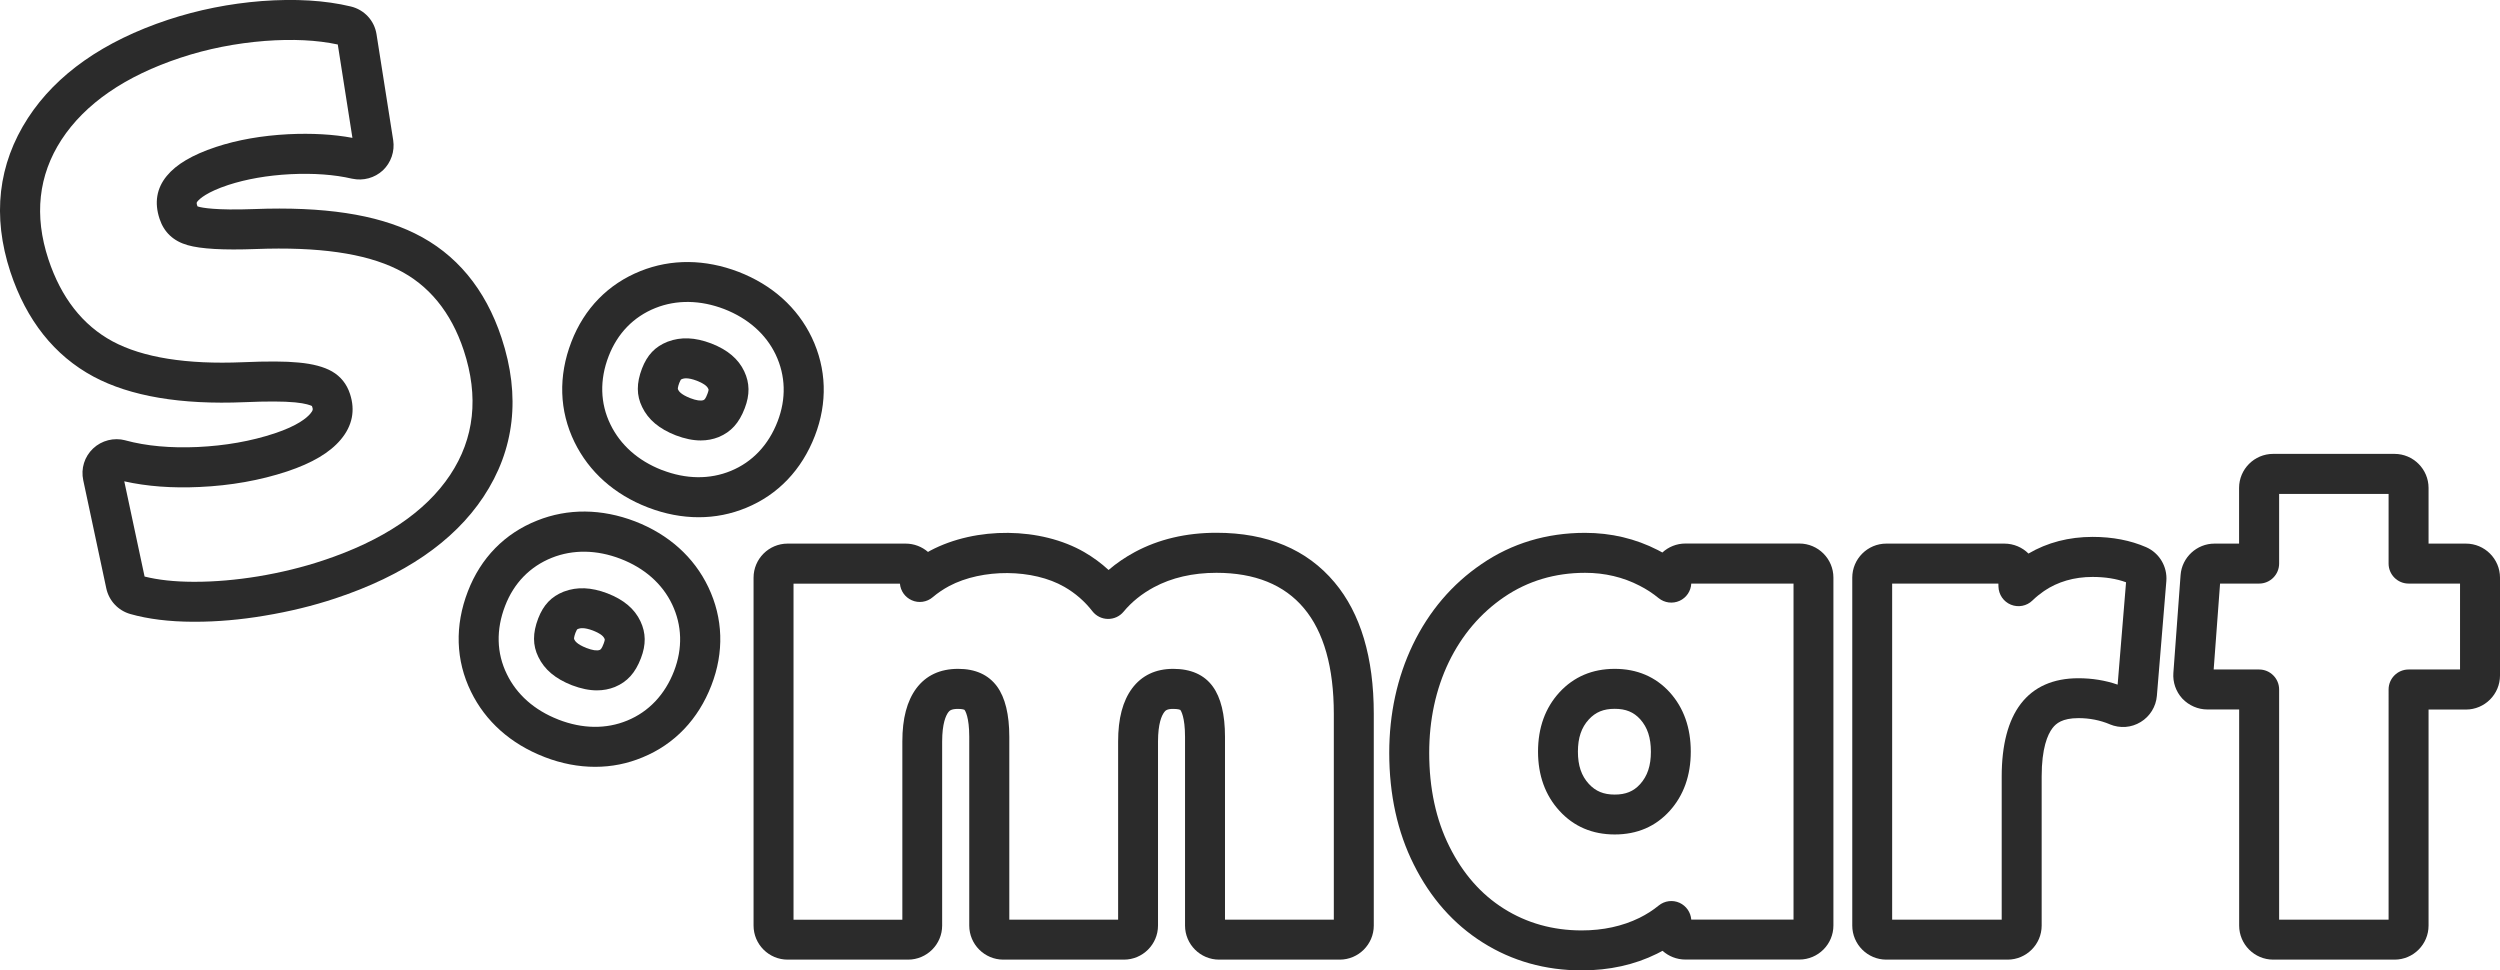 <?xml version="1.0" encoding="utf-8"?>
<!-- Generator: Adobe Illustrator 22.1.0, SVG Export Plug-In . SVG Version: 6.00 Build 0)  -->
<svg version="1.1" id="Layer_1" xmlns="http://www.w3.org/2000/svg" xmlns:xlink="http://www.w3.org/1999/xlink" x="0px" y="0px"
	 viewBox="0 0 3090 1199.4" style="enable-background:new 0 0 3090 1199.4;" xml:space="preserve">
<style type="text/css">
	.st0{fill:#2B2B2B;}
</style>
<path class="st0" d="M240.9,768.5h-2.2c-29.9-0.1-55.9-3.4-77.7-9.6c-15-4.3-26.3-16.4-29.6-31.6l-28.5-133.7
	c-3.1-14.5,1.5-29.2,12.2-39.3c10.5-9.9,25.7-13.8,39.7-10.1c0.1,0,0.1,0,0.2,0.1c25.8,7,55.9,9.7,89.4,8.2
	c34-1.6,65.9-7.2,94.9-16.8c28.7-9.5,39.9-19.3,44.1-24.2c3.9-4.6,3.5-5.8,2.3-9.2c-0.1-0.2-0.1-0.4-0.2-0.5
	c-1.6-0.8-7.5-3.2-21-4.5c-0.1,0-0.1,0-0.2,0c-13.7-1.3-34.1-1.4-62.3-0.2c-78.3,3.3-141-7.3-186.4-31.6
	c-48.4-26-83-69.6-102.8-129.5C-9.8,267-2.5,203,34.6,145.8c35.3-54.2,93.6-95,173.2-121.4c37-12.2,76-20,115.8-23.1
	c41.4-3.1,78.4-0.9,110,6.7c16.7,4,29.2,17.5,31.8,34.4l20.6,130.9c2.1,13.8-2.7,27.7-12.8,37.3c-10.1,9.3-24.1,13.2-37.7,10.3
	c-0.2,0-0.4-0.1-0.6-0.1c-21.5-5-47.2-6.9-76.2-5.5c-28.3,1.5-54,6-76.5,13.3c-26.6,8.8-35.4,17.1-38,20.2c-1.3,1.6-1.6,1.9-0.2,6.1
	c0,0.1,0,0.1,0,0.1c0.3,0.1,0.7,0.3,1.3,0.4c0.1,0,0.2,0,0.2,0.1c3.9,1.1,20.4,4.7,68.6,2.9c85.8-3.3,150.7,6.5,198.5,30
	c51.2,25.1,87.3,68.6,107.3,129.1c23.9,72.2,16.3,138.4-22.5,196.8l0,0c-36.6,55.1-98.1,97.2-182.9,125.3
	c-27.3,9.1-56.8,16.3-87.6,21.4C297.4,766,268.4,768.5,240.9,768.5z M178.7,712.6c16.7,4.2,36.8,6.4,60,6.5h2.1
	c24.8,0,51.2-2.3,78.2-6.7c28.2-4.7,55.2-11.3,80.1-19.6c74-24.5,127-60.1,157.3-105.8c0,0,0,0,0,0c30-45.1,35.6-96.9,16.8-153.9
	c-15.7-47.4-43.4-81.2-82.3-100.3c-40.2-19.8-97.4-27.9-174.8-25c-39.7,1.5-68-0.1-84.2-4.8c-17.6-5-29.2-15.9-34.7-32.6
	c-6.6-19.9-3.6-37.7,8.9-52.9c11.8-14.4,31.6-26.1,60.7-35.8c26.6-8.8,56.7-14.1,89.5-15.8c29.2-1.4,55.8,0.1,79.3,4.5L417.5,55
	c-25.6-5.5-55.9-7-90.1-4.4c-35.8,2.8-70.9,9.7-104.1,20.7C154.6,94,105.1,128.2,76,172.7c-28.6,44-34,93.7-16.2,147.7
	c15.7,47.5,42.4,81.6,79.3,101.5c37.4,20.1,91.6,28.7,160.9,25.8c30.4-1.3,53.1-1.2,69.1,0.4c17.5,1.6,31.4,5.3,41.3,11
	c10.7,6.2,18.2,15.5,22.2,27.8c6.7,20.4,2.9,39.4-11.4,56.4c-13.5,16.1-35.2,29-66.4,39.4c-33.3,11-69.7,17.5-108.1,19.2
	c-33.9,1.6-65.1-0.7-93.1-7L178.7,712.6z"/>
<path class="st0" d="M863.6,639.3c-20.6,0-41.6-4-62.2-11.9c-0.3-0.1-0.5-0.2-0.8-0.3c-41.2-15.9-72.5-43.8-90.5-80.6
	c-18.9-38.7-20.2-81.6-3.9-123.9c15.9-41.3,45.5-71.6,85.5-87.6c37.9-15.2,79.8-14.8,121.1,1c41.6,16.1,72.9,44.2,90.6,81.2
	c0,0,0,0,0,0c18.3,38.5,19.6,80.6,3.8,121.5c-16.2,42-45.6,72.8-85,89C903.6,635.4,883.9,639.3,863.6,639.3z M817.7,580.8
	c0.2,0.1,0.4,0.2,0.7,0.2c29.4,11.4,58.9,11.8,85,1c26.5-10.9,46.5-32,57.7-61.1c10.8-28,10-56.5-2.3-82.5l0,0
	c-12.1-25.4-34.2-44.9-63.7-56.4c-29.5-11.3-58.9-11.7-85-1.3c-27,10.8-46.9,31.3-57.8,59.5c-11.3,29.2-10.5,58.4,2.2,84.4
	C766.8,550,788.7,569.4,817.7,580.8z"/>
<path class="st0" d="M735.6,947.8c-20.6,0-41.6-4-62.3-12c-0.3-0.1-0.5-0.2-0.7-0.3c-41.3-16-72.6-43.9-90.5-80.7
	c-18.9-38.6-20.2-81.5-3.8-123.9c15.9-41.3,45.5-71.6,85.6-87.5c37.9-15.2,79.7-14.8,121,1c0,0,0,0,0,0
	c41.6,16.1,72.9,44.2,90.6,81.3c18.3,38.4,19.7,80.4,3.8,121.4c-16.2,42-45.6,72.8-85.1,89C775.5,943.9,755.9,947.8,735.6,947.8z
	 M689.7,889.2c0.2,0.1,0.5,0.2,0.7,0.3c29.4,11.4,58.8,11.9,84.9,1.1c26.6-10.9,46.6-32.1,57.8-61.1c10.8-28,10-56.5-2.3-82.4
	c-12.1-25.5-34.2-45-63.8-56.4c-29.4-11.3-58.8-11.7-84.9-1.3c-27,10.8-47,31.3-57.8,59.5c-11.3,29.3-10.6,58.4,2.2,84.4
	C638.7,858.5,660.6,877.8,689.7,889.2z"/>
<path class="st0" d="M737.8,853.3c-9.5,0-19.7-2.1-30.8-6.3c-20.5-8-34.1-19.4-41.6-35c-7.1-14.4-7.1-29.5-0.2-47.6
	c6.5-16.8,16.2-27,31.5-33.1c0.2-0.1,0.4-0.1,0.6-0.2c16-6,33.4-5.3,53.2,2.2c0.1,0,0.2,0.1,0.3,0.1c20.3,7.9,33.6,19.2,40.8,34.5
	c6.8,14.4,7,28.9,0.6,45.6c0,0,0,0,0,0c-7,18.3-16.9,29.2-32,35.5c-0.1,0-0.1,0.1-0.2,0.1C753,851.9,745.6,853.3,737.8,853.3z
	 M769.2,804.5L769.2,804.5L769.2,804.5z M709.5,789.5c0,0,0.1,0.2,0.3,0.7c0,0.1,0.1,0.2,0.1,0.3c0.7,1.4,2.7,5.6,14.9,10.4
	c7.5,2.9,13.1,3.7,16.5,2.4c0.9-0.4,2.4-1.2,4.8-7.7c1.5-3.9,1.4-5.3,1.4-5.3c0,0-0.1-0.4-0.6-1.4c-1.6-3.3-6.2-6.5-13.9-9.5
	c-11.4-4.3-16.1-2.9-18.1-2.2c-1.1,0.5-1.5,0.7-1.5,0.7c0,0-0.8,1-2.1,4.2C709.4,787.2,709.5,789.3,709.5,789.5z"/>
<path class="st0" d="M866.1,544.4c-9.5,0-19.7-2.1-30.8-6.3c-20.5-8-34.1-19.4-41.6-35c-7.1-14.4-7.1-29.5-0.2-47.6
	c6.5-16.8,16.2-27,31.5-33.1c0.2-0.1,0.4-0.1,0.6-0.2c16-6,33.4-5.3,53.2,2.2c0.1,0,0.2,0.1,0.3,0.1c20.3,7.9,33.6,19.2,40.8,34.5
	c6.8,14.4,7,28.9,0.6,45.6c0,0,0,0,0,0c-7,18.3-16.9,29.2-32,35.5c-0.1,0-0.1,0.1-0.2,0.1C881.3,543,873.9,544.4,866.1,544.4z
	 M897.5,495.6L897.5,495.6L897.5,495.6z M837.8,480.7c0,0,0.1,0.2,0.3,0.7c0,0.1,0.1,0.2,0.1,0.3c0.7,1.4,2.7,5.6,14.9,10.4
	c7.5,2.9,13.1,3.7,16.5,2.4c0.9-0.4,2.4-1.2,4.8-7.7c1.5-3.9,1.4-5.3,1.4-5.3c0,0-0.1-0.4-0.6-1.4c-1.6-3.3-6.2-6.5-13.9-9.5
	c-11.4-4.3-16.1-2.9-18.1-2.2c-1.1,0.5-1.5,0.7-1.5,0.7c0,0-0.8,1-2.1,4.2C837.7,478.3,837.8,480.5,837.8,480.7z"/>
<g>
	<path class="st0" d="M1655.9,1186.1h-149.1c-23.2,0-42.1-18.9-42.1-42.1V910.7c0-24.6-5.1-32.3-5.7-33.1c-0.1-0.2-0.2-0.2-0.2-0.2
		c0,0,0,0,0,0c0,0-2.3-1.2-8.8-1.2c-8.1,0-9.7,2.3-11.2,4.3c-2.8,3.8-7.5,13.5-7.5,36.2V1144c0,23.2-18.9,42.1-42.1,42.1h-149.1
		c-23.2,0-42.1-18.9-42.1-42.1V910.7c0-24.6-5.1-32.3-5.7-33.1c-0.2-0.2-0.3-0.3-0.3-0.3l0,0c0,0-2-1.1-7.9-1.1
		c-8.9,0-10.7,2.5-12.1,4.3c-2.8,3.8-7.5,13.5-7.5,36.2V1144c0,23.2-18.9,42.1-42.1,42.1H973.5c-23.2,0-42.1-18.9-42.1-42.1V714
		c0-23.2,18.9-42.1,42.1-42.1h145.8c10.6,0,20.3,3.9,27.7,10.3c0.9-0.5,1.9-1,2.8-1.6c56.6-30,136.7-29.2,190.5,1.9
		c10.8,6.3,20.8,13.6,29.9,22c9.8-8.4,20.6-15.8,32.5-22.2c29.4-15.8,63.3-23.8,100.8-23.8c62.8,0,111.9,20.6,146,61.3
		c32.2,38.3,48.5,92.9,48.5,162.4V1144C1698,1167.2,1679.1,1186.1,1655.9,1186.1z M1514.1,1136.7h134.5V882.4
		c0-57.5-12.4-101.5-37-130.7c-24.3-29-60.6-43.7-108.1-43.7c-29.2,0-55.3,6-77.4,17.9c-14.8,8-27.4,18.1-37.4,30.2
		c-4.8,5.8-11.9,9-19.4,8.9c-7.5-0.1-14.5-3.6-19.1-9.5c-9.5-12.3-21.2-22.4-34.6-30.1c-38.8-22.4-101.4-22.8-142.5-1
		c-7.4,4-14.2,8.6-20.2,13.7c-7.2,6.2-17.4,7.7-26,3.8c-8.3-3.7-13.8-11.5-14.6-20.5H980.8v415.4h134.5V916.5
		c0-28.5,5.7-50,17.3-65.7c12-16,29.3-24.1,51.7-24.1c21.3,0,37.4,7.3,48,21.7c10.1,13.8,15.2,34.8,15.2,62.3v226h134.5V916.5
		c0-28.5,5.7-50,17.3-65.7c12-16,29.1-24.1,50.8-24.1c21.8,0,38.3,7.3,48.8,21.7c10.1,13.8,15.2,34.8,15.2,62.3V1136.7z"/>
	<path class="st0" d="M1955,1199.4c-45,0-86.2-11.6-122.4-34.5c-35.9-22.6-64.6-55-85.2-96.4c-20.1-40-30.3-86.4-30.3-137.9
		c0-48.3,9.8-93.3,29.1-133.6c20-41.5,48.6-75.1,85.1-99.9c37.4-25.6,80.4-38.5,127.8-38.5c32.2,0,62.5,7.2,90,21.3
		c1.9,1,3.8,2,5.6,3c7.5-6.9,17.5-11.1,28.5-11.1h140.8c23.2,0,42.1,18.9,42.1,42.1v430c0,23.2-18.9,42.1-42.1,42.1h-140.8
		c-10.9,0-20.8-4.1-28.3-10.8c-2.3,1.2-4.5,2.4-6.9,3.6C2020.4,1192.5,1989,1199.4,1955,1199.4z M1959.2,708
		c-37.3,0-70.9,10.1-100,29.9c-29.3,20-52.3,47-68.5,80.5c-16.1,33.5-24.2,71.3-24.2,112.2c0,43.7,8.4,82.7,25,115.8
		c16.5,33.2,39.1,59,67.3,76.7c28.2,17.8,60.6,26.9,96.1,26.9c26.4,0,50.4-5.2,71.4-15.5c8.7-4.3,16.7-9.4,23.9-15.3
		c7.3-5.9,17.3-7.2,25.8-3.3c8.2,3.8,13.7,11.7,14.4,20.7h126.4V721.3h-126.4c-0.4,9.2-6,17.5-14.4,21.3c-8.6,3.9-18.6,2.6-25.9-3.3
		c-7.2-5.9-15.1-11.1-23.6-15.4C2006.2,713.4,1983.5,708,1959.2,708z M2224.2,721.3L2224.2,721.3L2224.2,721.3z M1995.8,1031.4
		c-27.6,0-50.6-9.8-68.3-29.2c-17.5-19.1-26.5-43.7-26.5-73.2s8.9-54.1,26.5-73.3c17.8-19.3,40.8-29,68.3-29c27.6,0,50.5,9.8,68,29
		c17.3,19.2,26,43.8,26,73.3c0,29.5-8.8,54.1-26,73.2C2046.3,1021.6,2023.5,1031.4,1995.8,1031.4z M1995.8,876.1
		c-13.8,0-23.6,4-32,13.1c-9.2,10-13.5,22.7-13.5,39.9c0,17.1,4.3,29.8,13.5,39.8c8.4,9.1,18.2,13.2,32,13.2
		c13.6,0,23.3-4,31.3-12.8c0,0,0-0.1,0.1-0.1c9-10,13.3-22.7,13.3-40c0-17.4-4.2-30.1-13.2-40.2
		C2019.2,880.1,2009.5,876.1,1995.8,876.1z"/>
	<path class="st0" d="M2481.4,1186.1h-149.9c-23.2,0-42.1-18.9-42.1-42.1V714c0-23.2,18.9-42.1,42.1-42.1h145.8
		c11.7,0,22.3,4.7,29.9,12.3c23.4-13.7,50-20.6,79.3-20.6c24.6,0,46.8,4.3,66.1,12.7c0,0,0,0,0,0c16.4,7.2,26.4,24.1,25,41.9
		L2665.9,860c-1.1,13.4-8.6,25.5-20,32.4c-11.6,7.1-25.5,8.1-38.1,2.9c0,0-0.1,0-0.1-0.1c-11.9-5-24.9-7.6-38.7-7.6
		c-20.1,0-27.7,6.6-32.1,12.3c-6.1,8-13.4,24.8-13.4,59.8V1144C2523.5,1167.2,2504.6,1186.1,2481.4,1186.1z M2338.8,1136.7h135.3
		V959.8c0-39.3,8-69.5,23.6-89.9c16-20.9,40-31.6,71.2-31.6c16.9,0,33.2,2.6,48.5,7.9l10.4-126.5c-11.9-4.4-25.8-6.6-41.4-6.6
		c-22.8,0-43,5.9-60,17.4c-5,3.5-9.9,7.4-14.3,11.7c-7,6.9-17.5,8.9-26.6,5.2c-9.1-3.7-15.1-12.4-15.4-22.3l-0.1-3.8h-131.3V1136.7z
		"/>
	<path class="st0" d="M2959.7,1186.1h-150c-23.2,0-42.1-18.9-42.1-42.1V876.9h-39.4c-11.5,0-22.7-4.9-30.7-13.3
		c-0.1-0.1-0.1-0.1-0.2-0.2c-7.9-8.6-11.9-20.2-11-31.8l8.9-120.8c1.6-21.8,20-38.9,41.9-38.9h30.4v-68.8
		c0-23.2,18.9-42.1,42.1-42.1h150c23.2,0,42.1,18.9,42.1,42.1v68.8h46.2c23.2,0,42.1,18.9,42.1,42.1v120.9
		c0,23.2-18.9,42.1-42.1,42.1h-46.2V1144C3001.7,1167.2,2982.9,1186.1,2959.7,1186.1z M2817,1136.7h135.3V852.2
		c0-13.6,11.1-24.7,24.7-24.7h63.6V721.3H2977c-13.6,0-24.7-11.1-24.7-24.7v-86.1H2817v86.1c0,13.6-11.1,24.7-24.7,24.7H2744
		l-7.9,106.2h56.2c13.6,0,24.7,11.1,24.7,24.7V1136.7z M3048,721.3L3048,721.3L3048,721.3z"/>
</g>
</svg>
